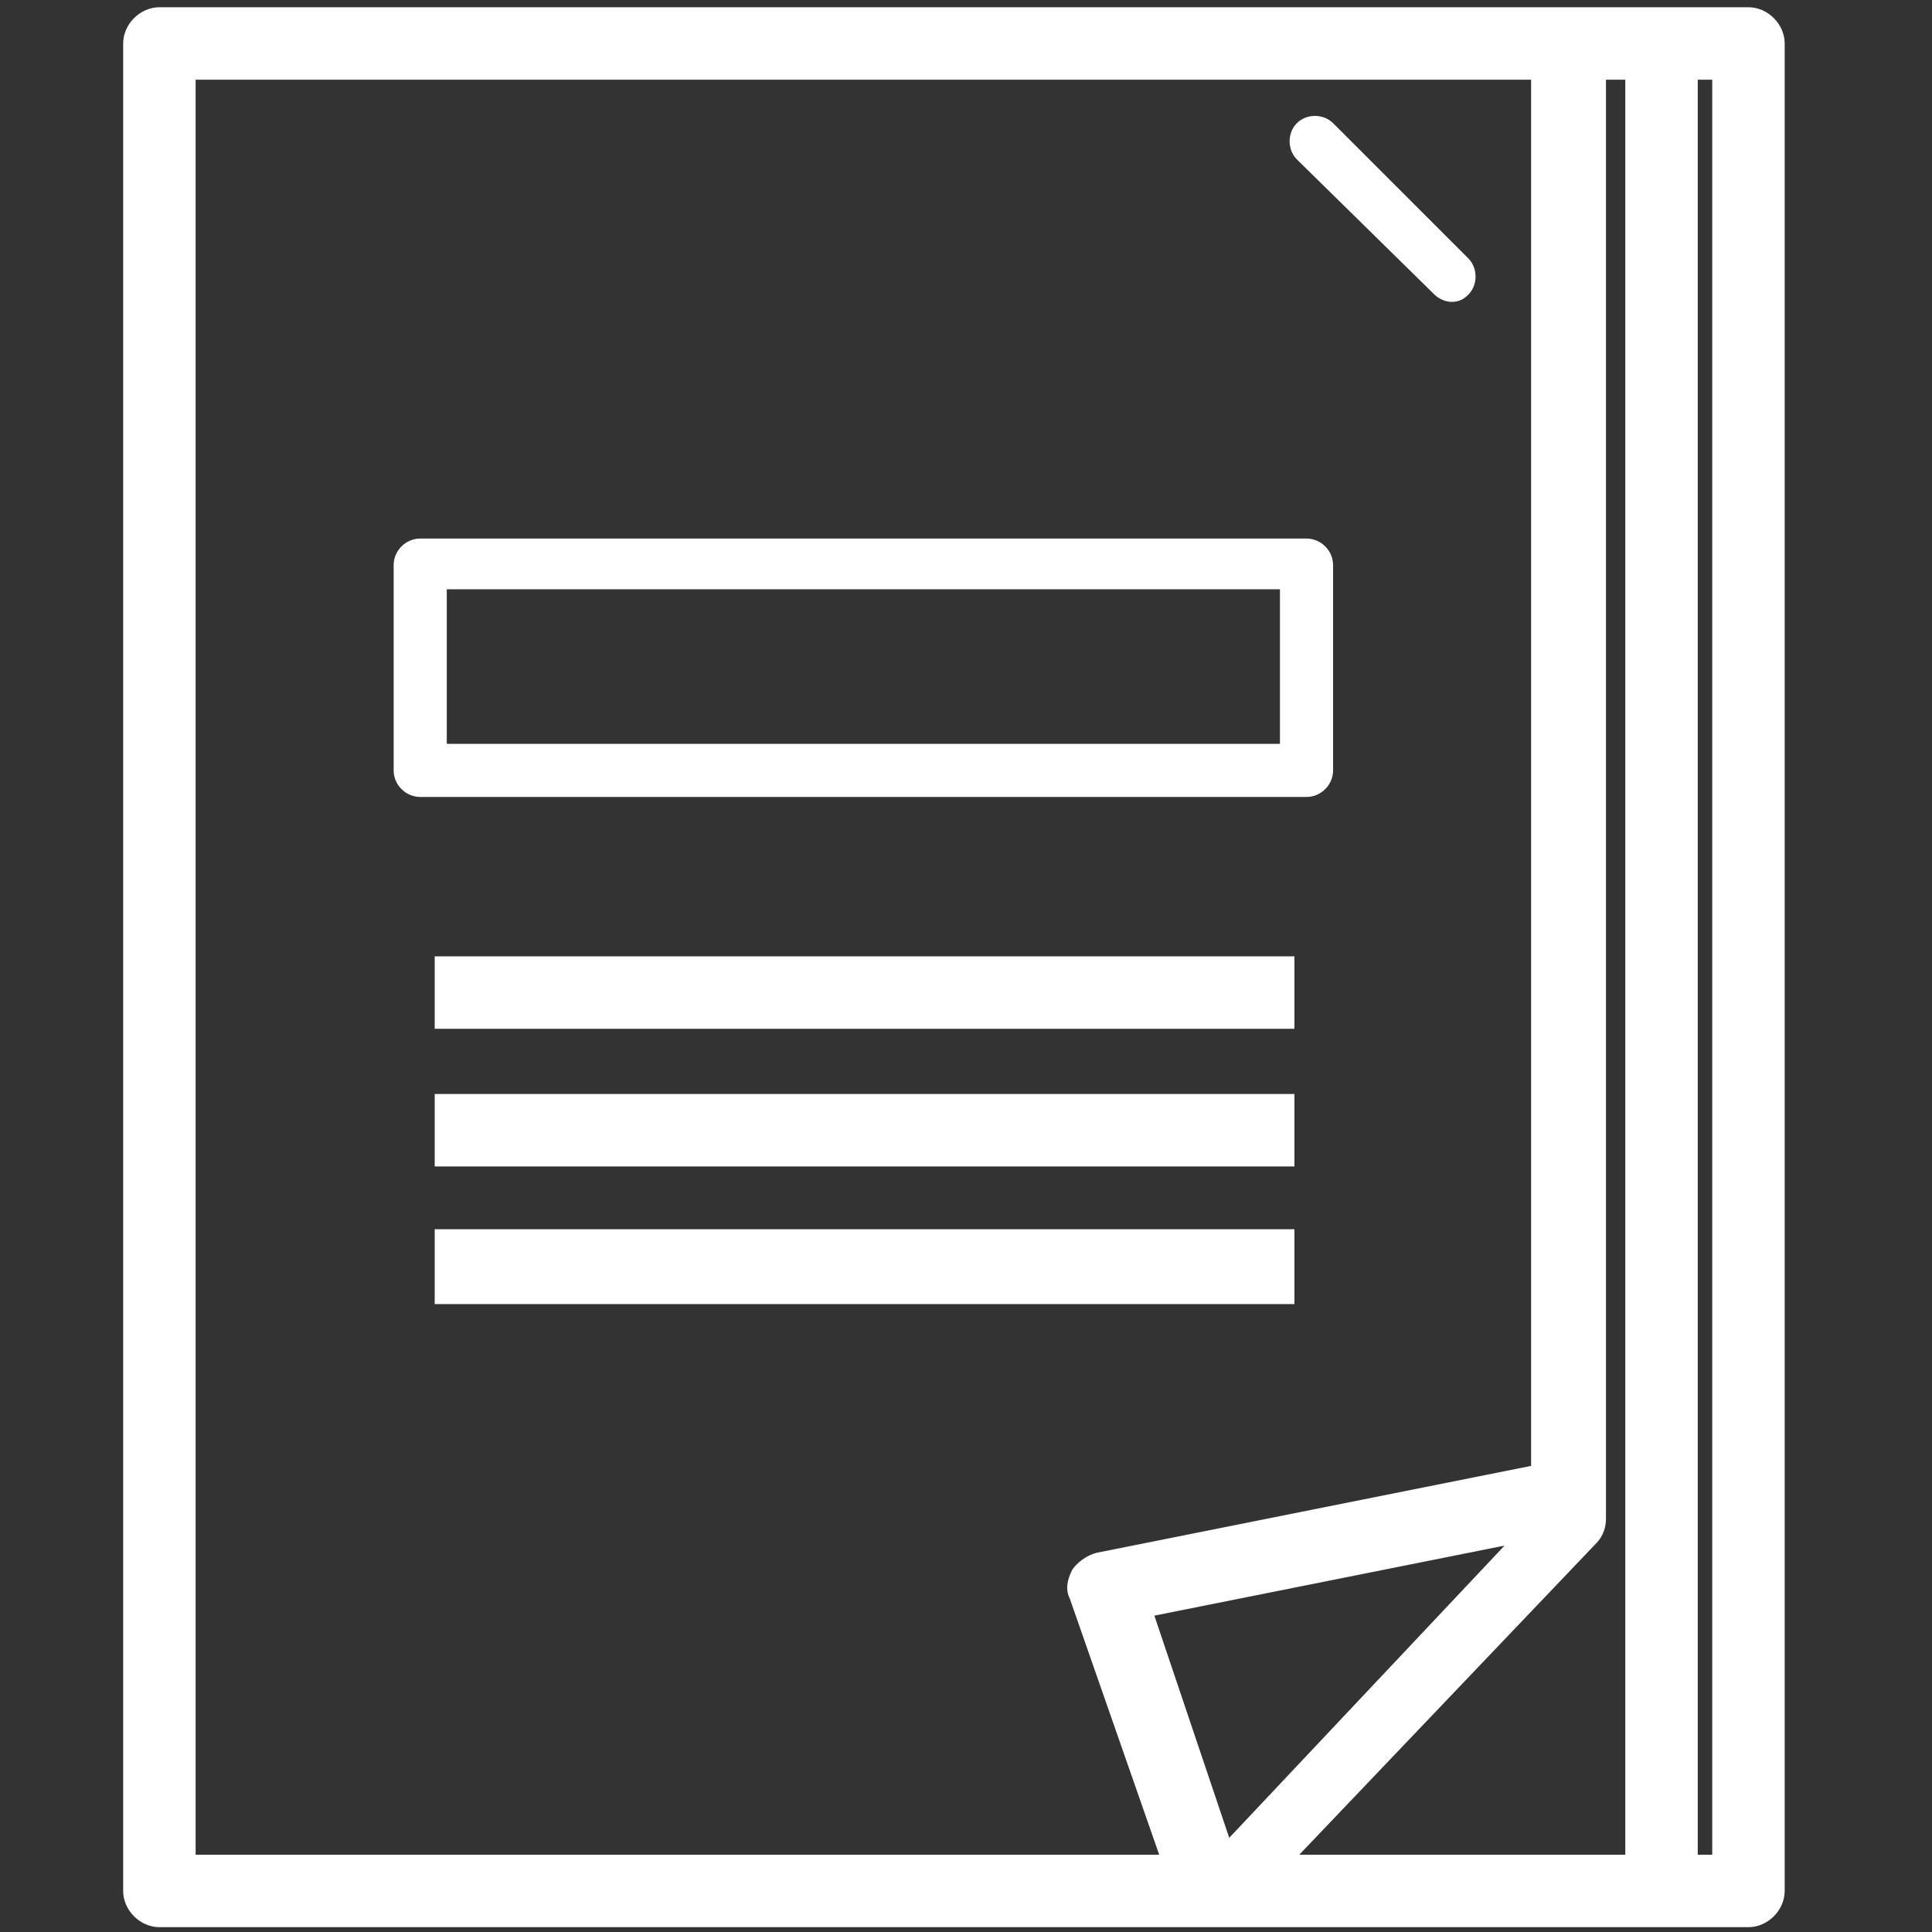 <svg xmlns="http://www.w3.org/2000/svg" xmlns:xlink="http://www.w3.org/1999/xlink" id="&#x30EC;&#x30A4;&#x30E4;&#x30FC;_1" x="0px" y="0px" viewBox="0 0 80 80" style="enable-background:new 0 0 80 80;" xml:space="preserve">
<rect x="0" y="0" width="80" height="80" fill="#333333" stroke="none"/>
<style type="text/css">
	.st0{fill:#FFFFFF;}
</style>
<g>
	<path class="st0" d="M68.8,79.8h3.6c0.8,0,1.5-0.7,1.5-1.5V1.8c0-0.8-0.7-1.5-1.5-1.5h-3.6H65H14h-3.6H6.6C5.8,0.3,5.1,1,5.1,1.8   v76.5c0,0.8,0.7,1.5,1.5,1.5h3.8H14h36.3H68.8z M70.3,3.3h0.6v73.5h-0.6V3.3z M47.8,66.9L62.3,64L50.9,76.1L47.8,66.9z M66.1,63.9   c0.3-0.3,0.4-0.7,0.4-1V3.3h0.8v73.5H53.8L66.1,63.9z M15.5,76.8h-3.6H8.1V3.3h3.8h3.6h47.9v57.4l-18,3.6c-0.4,0.1-0.8,0.4-1,0.7   c-0.2,0.4-0.3,0.8-0.1,1.2L48,76.8H15.5z"></path>
	<path class="st0" d="M59.4,12.2c0.2,0.2,0.5,0.3,0.7,0.3c0.3,0,0.5-0.1,0.7-0.3c0.4-0.4,0.4-1.1,0-1.5l-5.6-5.6   c-0.4-0.4-1.1-0.4-1.5,0s-0.4,1.1,0,1.5L59.4,12.2z"></path>
	<path class="st0" d="M55.2,31.9v-8.5c0-0.6-0.5-1.1-1.1-1.1H17.4c-0.6,0-1.1,0.5-1.1,1.1v8.5c0,0.6,0.5,1.1,1.1,1.1h36.7   C54.7,33,55.2,32.5,55.2,31.9z M53,30.8H18.5v-6.4H53V30.8z"></path>
	<polygon class="st0" points="18,41.1 18,42.6 53.6,42.6 53.6,39.6 18,39.6  "></polygon>
	<polygon class="st0" points="18,46.8 18,48.3 53.6,48.3 53.6,45.3 18,45.3  "></polygon>
	<polygon class="st0" points="53.6,50.9 18,50.9 18,52.4 18,54 53.6,54  "></polygon>
</g>
</svg>